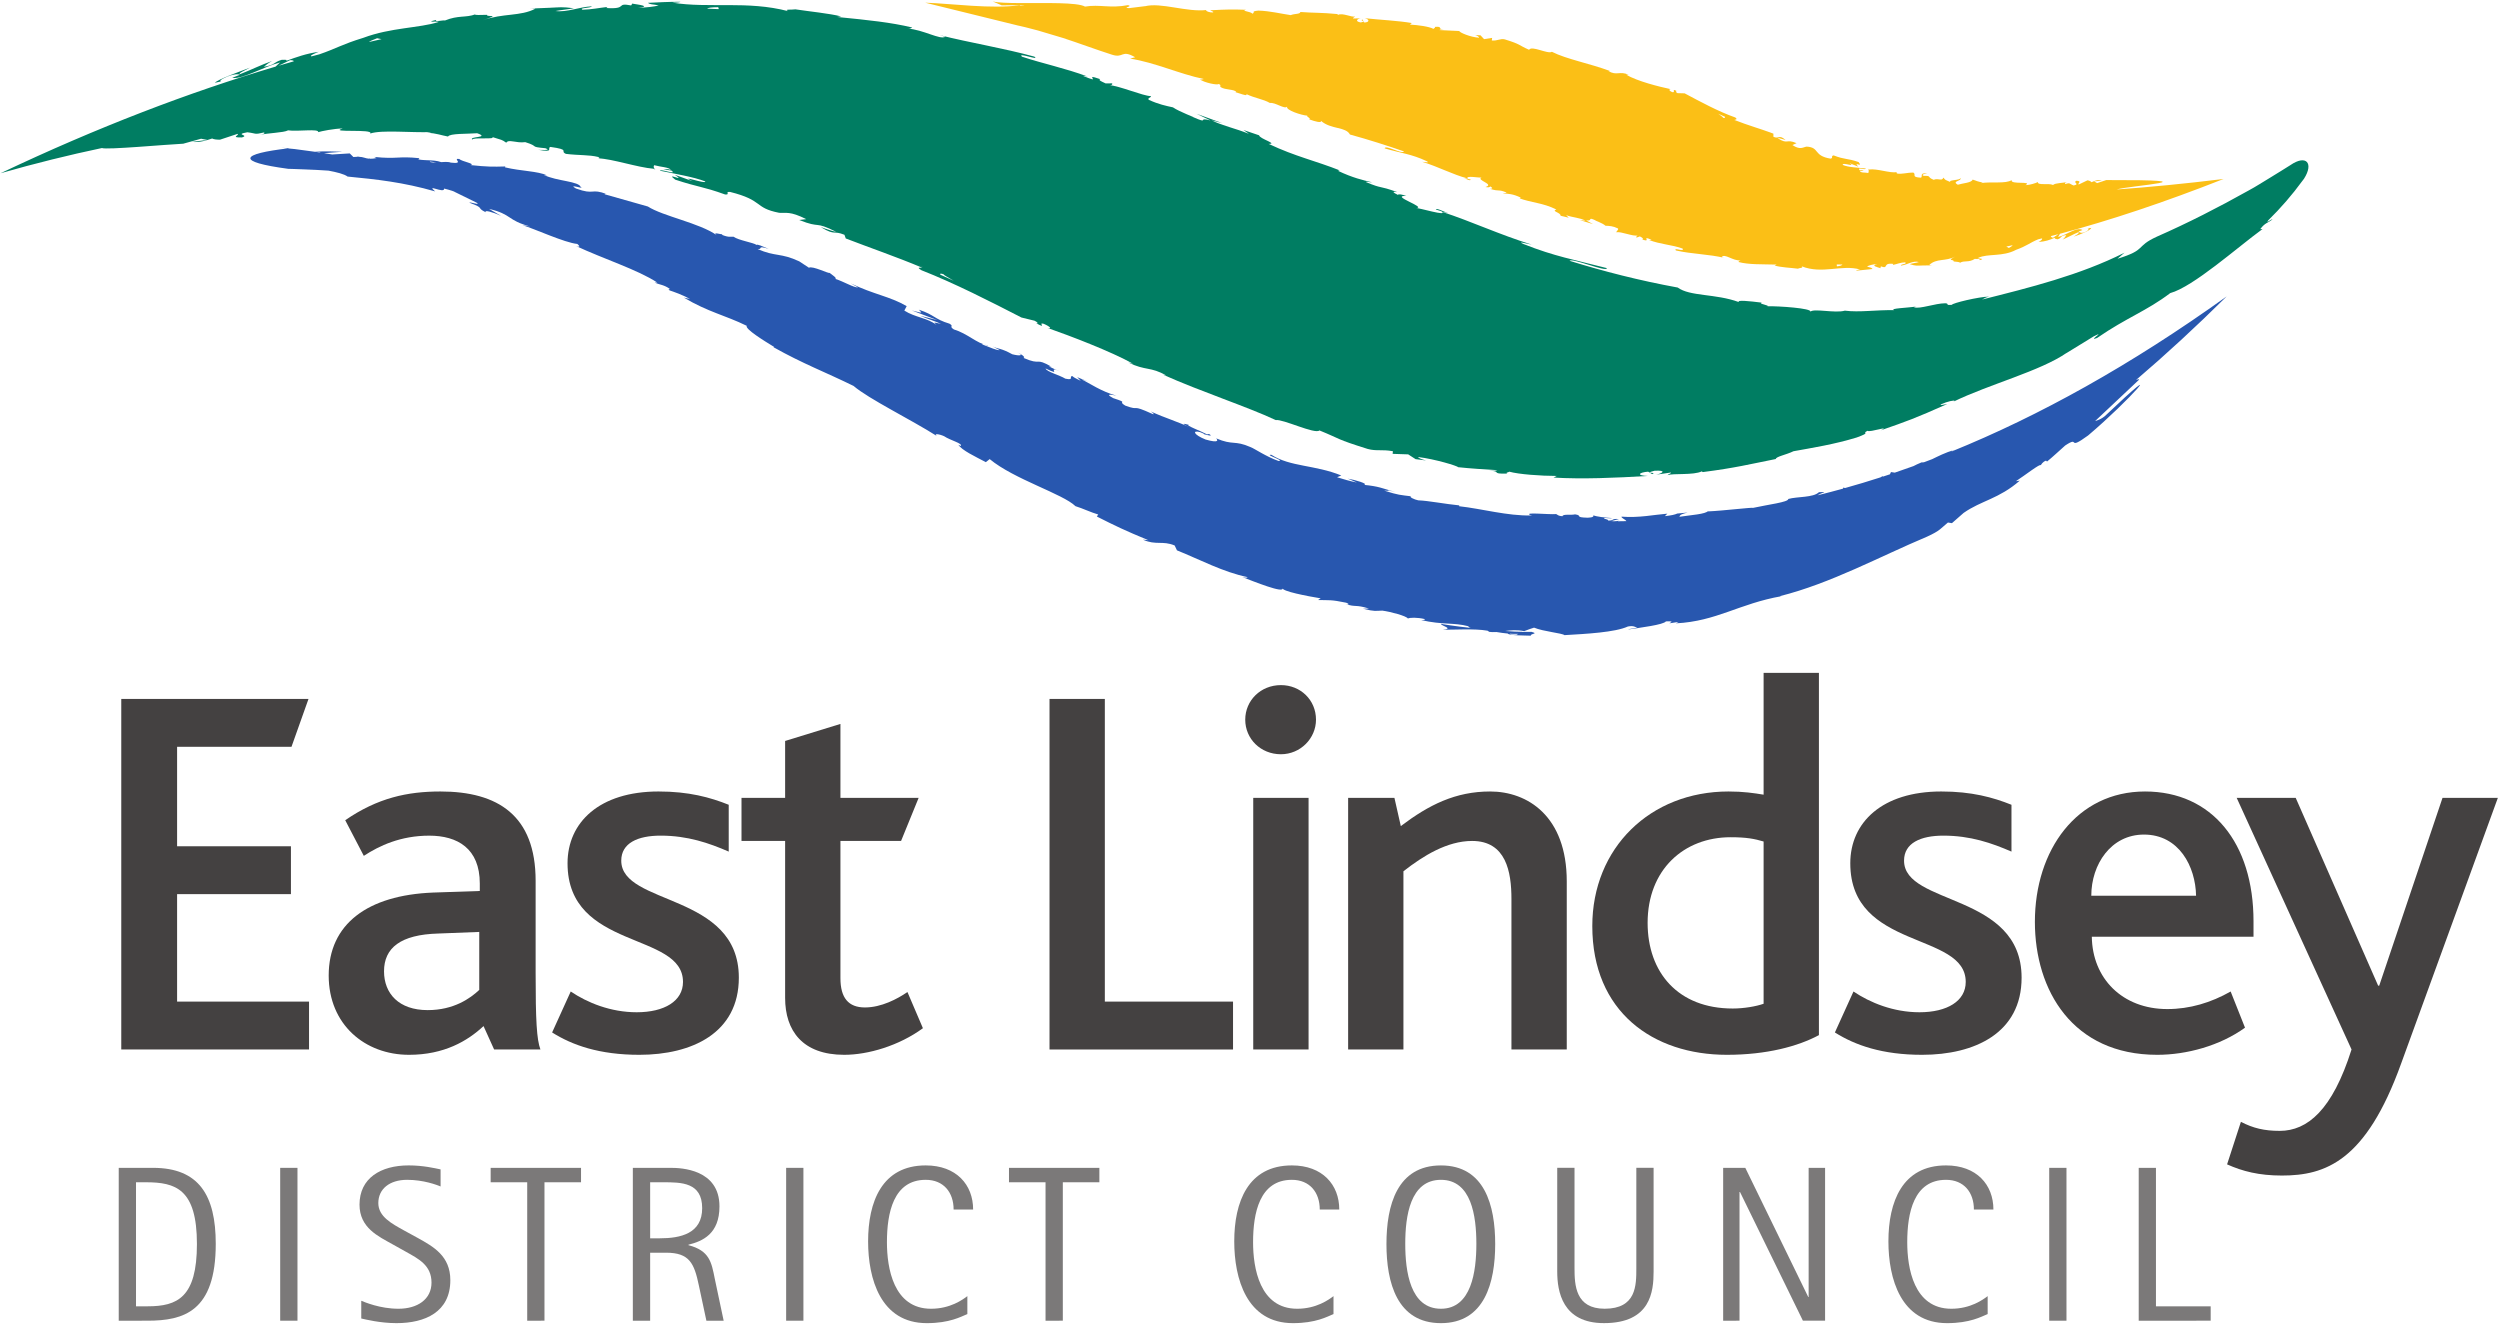 <?xml version="1.0" encoding="UTF-8" standalone="no"?>
<!-- Created with Inkscape (http://www.inkscape.org/) -->

<svg
   xmlns:dc="http://purl.org/dc/elements/1.1/"
   xmlns:cc="http://creativecommons.org/ns#"
   xmlns:rdf="http://www.w3.org/1999/02/22-rdf-syntax-ns#"
   xmlns:svg="http://www.w3.org/2000/svg"
   xmlns="http://www.w3.org/2000/svg"
   xmlns:sodipodi="http://sodipodi.sourceforge.net/DTD/sodipodi-0.dtd"
   xmlns:inkscape="http://www.inkscape.org/namespaces/inkscape"
   width="1000"
   height="529.748"
   id="svg26117"
   version="1.1"
   inkscape:version="0.48.2 r9819"
   sodipodi:docname="A1.svg">
  <defs
     id="defs26119">
    <linearGradient
       id="linearGradient26213">
      <stop
         style="stop-color:#72ba49;stop-opacity:1"
         offset="0"
         id="stop26215" />
      <stop
         id="stop26227"
         offset="0.2"
         style="stop-color:#64a761;stop-opacity:1" />
      <stop
         id="stop26225"
         offset="0.4"
         style="stop-color:#579679;stop-opacity:1" />
      <stop
         id="stop26223"
         offset="0.6"
         style="stop-color:#4b848b;stop-opacity:1" />
      <stop
         id="stop26221"
         offset="0.8"
         style="stop-color:#407399;stop-opacity:1" />
      <stop
         style="stop-color:#3562a7;stop-opacity:1"
         offset="1"
         id="stop26217" />
    </linearGradient>
    <clipPath
       clipPathUnits="userSpaceOnUse"
       id="clipPath25842">
      <path
         inkscape:connector-curvature="0"
         d="m 87.102,57.782 71.945,0 0,28.486 -71.945,0 0,-28.486 z"
         id="path25844" />
    </clipPath>
    <clipPath
       clipPathUnits="userSpaceOnUse"
       id="clipPath25892">
      <path
         inkscape:connector-curvature="0"
         d="m 87.102,57.782 71.945,0 0,28.486 -71.945,0 0,-28.486 z"
         id="path25894" />
    </clipPath>
    <clipPath
       clipPathUnits="userSpaceOnUse"
       id="clipPath30221">
      <path
         inkscape:connector-curvature="0"
         d="m 51.514,55.349 87.384,0 0,80.045 -87.384,0 0,-80.045 z"
         id="path30223" />
    </clipPath>
    <clipPath
       clipPathUnits="userSpaceOnUse"
       id="clipPath30229">
      <path
         inkscape:connector-curvature="0"
         d="m 60.939,59.596 70.471,0 0,71.549 -70.471,0 0,-71.549 z"
         id="path30231" />
    </clipPath>
    <clipPath
       clipPathUnits="userSpaceOnUse"
       id="clipPath33684">
      <path
         inkscape:connector-curvature="0"
         d="m 196.926,163.192 -38.289,0 0,-95.166 38.289,0 0,95.166 z"
         id="path33686" />
    </clipPath>
    <clipPath
       clipPathUnits="userSpaceOnUse"
       id="clipPath36271">
      <path
         inkscape:connector-curvature="0"
         d="m 297.742,627.783 240.943,0 0,157.414 -240.943,0 0,-157.414 z"
         id="path36273" />
    </clipPath>
    <clipPath
       clipPathUnits="userSpaceOnUse"
       id="clipPath36261">
      <path
         inkscape:connector-curvature="0"
         d="m 307.467,678.816 231.206,0 0,106.381 -231.206,0 0,-106.381 z"
         id="path36263" />
    </clipPath>
    <clipPath
       clipPathUnits="userSpaceOnUse"
       id="clipPath36237">
      <path
         inkscape:connector-curvature="0"
         d="m 297.742,627.783 240.943,0 0,157.414 -240.943,0 0,-157.414 z"
         id="path36239" />
    </clipPath>
    <clipPath
       clipPathUnits="userSpaceOnUse"
       id="clipPath39702">
      <path
         inkscape:connector-curvature="0"
         d="m 0,0 841.89,0 0,595.276 L 0,595.276 0,0 z"
         id="path39704" />
    </clipPath>
    <clipPath
       clipPathUnits="userSpaceOnUse"
       id="clipPath39726">
      <path
         inkscape:connector-curvature="0"
         d="m 0,0 841.89,0 0,595.276 L 0,595.276 0,0 z"
         id="path39728" />
    </clipPath>
    <clipPath
       clipPathUnits="userSpaceOnUse"
       id="clipPath39764">
      <path
         inkscape:connector-curvature="0"
         d="m 0,0 841.89,0 0,595.276 L 0,595.276 0,0 z"
         id="path39766" />
    </clipPath>
    <clipPath
       clipPathUnits="userSpaceOnUse"
       id="clipPath39780">
      <path
         inkscape:connector-curvature="0"
         d="m 0,0 841.89,0 0,595.276 L 0,595.276 0,0 z"
         id="path39782" />
    </clipPath>
    <clipPath
       clipPathUnits="userSpaceOnUse"
       id="clipPath39794">
      <path
         inkscape:connector-curvature="0"
         d="m 0,0 841.89,0 0,595.276 L 0,595.276 0,0 z"
         id="path39796" />
    </clipPath>
    <clipPath
       clipPathUnits="userSpaceOnUse"
       id="clipPath39810">
      <path
         inkscape:connector-curvature="0"
         d="m 0,0 841.89,0 0,595.276 L 0,595.276 0,0 z"
         id="path39812" />
    </clipPath>
    <clipPath
       clipPathUnits="userSpaceOnUse"
       id="clipPath39834">
      <path
         inkscape:connector-curvature="0"
         d="m 0,0 841.89,0 0,595.276 L 0,595.276 0,0 z"
         id="path39836" />
    </clipPath>
  </defs>
  <sodipodi:namedview
     id="base"
     pagecolor="#ffffff"
     bordercolor="#666666"
     borderopacity="1.0"
     inkscape:pageopacity="0.0"
     inkscape:pageshadow="2"
     inkscape:zoom="0.49497475"
     inkscape:cx="723.3793"
     inkscape:cy="-9.7226603"
     inkscape:document-units="px"
     inkscape:current-layer="layer1"
     showgrid="false"
     showguides="true"
     inkscape:guide-bbox="true"
     fit-margin-left="0.5"
     fit-margin-bottom="0.5"
     fit-margin-top="0.5"
     fit-margin-right="0.5"
     inkscape:window-width="1920"
     inkscape:window-height="1028"
     inkscape:window-x="-8"
     inkscape:window-y="-8"
     inkscape:window-maximized="1" />
  <g
     inkscape:label="Layer 1"
     inkscape:groupmode="layer"
     id="layer1"
     transform="translate(-447.977,630.311)">
    <g
       transform="matrix(7.877,0,0,-7.877,-4950.366,76.88)"
       id="g39935">
      <g
         transform="translate(691.488,36.485)"
         id="g39694">
        <path
           inkscape:connector-curvature="0"
           id="path39696"
           style="fill:#444141;fill-opacity:1;fill-rule:nonzero;stroke:none"
           d="m 0,0 0,17.802 9.508,0 -0.864,-2.431 -5.809,0 0,-5.051 5.781,0 0,-2.432 -5.781,0 0,-5.456 6.7,0 L 9.535,0 0,0 z" />
      </g>
      <g
         transform="translate(7.134,0.892)"
         id="g39698">
        <g
           clip-path="url(#clipPath39702)"
           id="g39700">
          <g
             transform="translate(703.288,35.593)"
             id="g39706">
            <path
               inkscape:connector-curvature="0"
               id="path39708"
               style="fill:#444141;fill-opacity:1;fill-rule:nonzero;stroke:none"
               d="m 0,0 -0.538,1.189 c -0.812,-0.757 -2,-1.459 -3.784,-1.459 -2.241,0 -4.079,1.54 -4.079,4.025 0,2.62 1.973,4.079 5.295,4.214 l 2.378,0.081 0,0.379 c 0,1.782 -1.135,2.43 -2.567,2.43 -1.458,0 -2.539,-0.513 -3.323,-1.026 l -0.944,1.81 c 1.648,1.135 3.159,1.459 4.835,1.459 2.917,0 4.834,-1.216 4.834,-4.538 l 0,-4.673 C 2.107,1.459 2.162,0.513 2.351,0 L 0,0 z M -0.755,5.97 -2.836,5.889 C -4.753,5.835 -5.591,5.16 -5.591,3.971 -5.591,2.837 -4.835,2 -3.375,2 c 1.323,0 2.16,0.593 2.62,1.026 l 0,2.944 z" />
          </g>
          <g
             transform="translate(710.663,35.323)"
             id="g39710">
            <path
               inkscape:connector-curvature="0"
               id="path39712"
               style="fill:#444141;fill-opacity:1;fill-rule:nonzero;stroke:none"
               d="m 0,0 c -2.026,0 -3.403,0.487 -4.43,1.135 l 0.945,2.08 c 0.837,-0.567 2.025,-1.054 3.35,-1.054 1.404,0 2.351,0.567 2.351,1.54 0,2.566 -5.863,1.594 -5.863,6.024 0,2.08 1.621,3.647 4.62,3.647 1.539,0 2.62,-0.297 3.565,-0.675 l 0,-2.378 c -0.999,0.433 -2.08,0.811 -3.458,0.811 -1.162,0 -1.999,-0.378 -1.999,-1.27 0,-2.296 5.971,-1.621 5.971,-5.943 C 5.052,1.108 2.674,0 0,0" />
          </g>
          <g
             transform="translate(721.064,35.323)"
             id="g39714">
            <path
               inkscape:connector-curvature="0"
               id="path39716"
               style="fill:#444141;fill-opacity:1;fill-rule:nonzero;stroke:none"
               d="m 0,0 c -2.108,0 -2.999,1.216 -2.999,2.891 l 0,7.969 -2.215,0 0,2.188 2.215,0 0,2.89 2.809,0.865 0,-3.755 3.971,0 -0.892,-2.188 -3.079,0 0,-6.97 c 0,-0.999 0.406,-1.485 1.243,-1.485 0.836,0 1.648,0.432 2.16,0.783 L 3.998,1.351 C 2.782,0.46 1.215,0 0,0" />
          </g>
        </g>
      </g>
      <g
         transform="translate(738.625,36.485)"
         id="g39718">
        <path
           inkscape:connector-curvature="0"
           id="path39720"
           style="fill:#444141;fill-opacity:1;fill-rule:nonzero;stroke:none"
           d="m 0,0 0,17.802 2.809,0 0,-15.37 6.51,0 L 9.319,0 0,0 z" />
      </g>
      <g
         transform="translate(7.134,0.892)"
         id="g39722">
        <g
           clip-path="url(#clipPath39726)"
           id="g39724">
          <g
             transform="translate(745.023,52.342)"
             id="g39730">
            <path
               inkscape:connector-curvature="0"
               id="path39732"
               style="fill:#444141;fill-opacity:1;fill-rule:nonzero;stroke:none"
               d="m 0,0 c 0,-0.946 -0.785,-1.756 -1.782,-1.756 -1.028,0 -1.811,0.783 -1.811,1.756 0,0.973 0.783,1.755 1.811,1.755 C -0.785,1.755 0,0.999 0,0 m -3.187,-3.971 2.81,0 0,-12.778 -2.81,0 0,12.778 z" />
          </g>
          <g
             transform="translate(754.948,35.593)"
             id="g39734">
            <path
               inkscape:connector-curvature="0"
               id="path39736"
               style="fill:#444141;fill-opacity:1;fill-rule:nonzero;stroke:none"
               d="m 0,0 0,7.645 c 0,1.377 -0.271,2.945 -1.998,2.945 -1.269,0 -2.486,-0.757 -3.487,-1.54 l 0,-9.05 -2.808,0 0,12.778 2.351,0 0.324,-1.433 c 1.431,1.082 2.781,1.757 4.537,1.757 1.892,0 3.89,-1.243 3.89,-4.566 L 2.809,0 0,0 z" />
          </g>
          <g
             transform="translate(765.888,35.323)"
             id="g39738">
            <path
               inkscape:connector-curvature="0"
               id="path39740"
               style="fill:#444141;fill-opacity:1;fill-rule:nonzero;stroke:none"
               d="m 0,0 c -3.754,0 -6.834,2.188 -6.834,6.538 0,3.97 2.944,6.834 6.916,6.834 0.756,0 1.296,-0.081 1.783,-0.162 l 0,6.186 2.809,0 L 4.674,1 C 3.618,0.432 2.026,0 0,0 m 1.865,10.832 c -0.46,0.136 -0.866,0.217 -1.675,0.217 -2.377,0 -4.215,-1.648 -4.215,-4.349 0,-2.513 1.54,-4.349 4.322,-4.349 0.568,0 1.19,0.108 1.568,0.242 l 0,8.239 z" />
          </g>
          <g
             transform="translate(775.802,35.323)"
             id="g39742">
            <path
               inkscape:connector-curvature="0"
               id="path39744"
               style="fill:#444141;fill-opacity:1;fill-rule:nonzero;stroke:none"
               d="m 0,0 c -2.026,0 -3.403,0.487 -4.429,1.135 l 0.944,2.08 c 0.839,-0.567 2.027,-1.054 3.351,-1.054 1.404,0 2.349,0.567 2.349,1.54 0,2.566 -5.862,1.594 -5.862,6.024 0,2.08 1.621,3.647 4.62,3.647 1.541,0 2.621,-0.297 3.565,-0.675 l 0,-2.378 C 3.539,10.752 2.46,11.13 1.081,11.13 -0.08,11.13 -0.917,10.752 -0.917,9.86 -0.917,7.564 5.052,8.239 5.052,3.917 5.052,1.108 2.675,0 0,0" />
          </g>
          <g
             transform="translate(784.42,41.32)"
             id="g39746">
            <path
               inkscape:connector-curvature="0"
               id="path39748"
               style="fill:#444141;fill-opacity:1;fill-rule:nonzero;stroke:none"
               d="m 0,0 c 0.026,-2.107 1.539,-3.674 3.836,-3.674 1.134,0 2.213,0.324 3.214,0.892 l 0.729,-1.837 c -1.27,-0.919 -2.971,-1.378 -4.456,-1.378 -4.296,0 -6.214,3.269 -6.214,6.754 0,3.646 2.134,6.618 5.592,6.618 3.403,0 5.51,-2.621 5.51,-6.592 L 8.211,0 0,0 z m 2.648,5.187 c -1.676,0 -2.675,-1.513 -2.675,-3.107 l 5.321,0 C 5.267,3.565 4.43,5.187 2.648,5.187" />
          </g>
          <g
             transform="translate(800.122,34.865)"
             id="g39750">
            <path
               inkscape:connector-curvature="0"
               id="path39752"
               style="fill:#444141;fill-opacity:1;fill-rule:nonzero;stroke:none"
               d="m 0,0 c -1.782,-4.943 -3.836,-5.673 -6.051,-5.673 -1.161,0 -2,0.216 -2.782,0.568 l 0.702,2.16 c 0.622,-0.324 1.188,-0.459 1.971,-0.459 1.406,0 2.675,1.054 3.647,4.133 l -5.833,12.778 2.997,0 4.186,-9.536 0.056,0 3.214,9.536 2.81,0 L 0,0 z" />
          </g>
          <g
             transform="translate(684.225,29.583)"
             id="g39754">
            <path
               inkscape:connector-curvature="0"
               id="path39756"
               style="fill:#7b7979;fill-opacity:1;fill-rule:nonzero;stroke:none"
               d="m 0,0 1.743,0 c 2.329,0 3.184,-1.395 3.184,-3.859 0,-3.442 -1.631,-3.903 -3.466,-3.903 L 0,-7.762 0,0 z m 0.877,-7.031 0.596,0 c 1.507,0 2.498,0.451 2.498,3.161 0,2.801 -1.081,3.138 -2.599,3.138 l -0.495,0 0,-6.299 z" />
          </g>
        </g>
      </g>
      <path
         inkscape:connector-curvature="0"
         id="path39758"
         style="fill:#7b7979;fill-opacity:1;fill-rule:nonzero;stroke:none"
         d="m 699.558,30.475 0.878,0 0,-7.762 -0.878,0 0,7.762 z" />
      <g
         transform="translate(7.134,0.892)"
         id="g39760">
        <g
           clip-path="url(#clipPath39764)"
           id="g39762">
          <g
             transform="translate(699.421,26.017)"
             id="g39768">
            <path
               inkscape:connector-curvature="0"
               id="path39770"
               style="fill:#7b7979;fill-opacity:1;fill-rule:nonzero;stroke:none"
               d="m 0,0 c 0.788,-0.439 1.643,-0.911 1.643,-2.138 0,-1.619 -1.282,-2.182 -2.734,-2.182 -0.831,0 -1.586,0.191 -1.789,0.236 l 0,0.9 c 0.17,-0.067 0.946,-0.405 1.891,-0.405 0.956,0 1.676,0.473 1.676,1.328 0,0.877 -0.653,1.204 -1.294,1.563 l -0.686,0.383 c -0.721,0.405 -1.676,0.832 -1.676,2.014 0,1.338 1.069,1.991 2.497,1.991 0.742,0 1.35,-0.147 1.62,-0.203 l 0,-0.866 C 0.958,2.7 0.281,2.958 -0.55,2.958 c -0.89,0 -1.464,-0.461 -1.464,-1.181 0,-0.686 0.687,-1.046 1.294,-1.383 L 0,0 z" />
          </g>
        </g>
      </g>
      <g
         transform="translate(712.102,29.743)"
         id="g39772">
        <path
           inkscape:connector-curvature="0"
           id="path39774"
           style="fill:#7b7979;fill-opacity:1;fill-rule:nonzero;stroke:none"
           d="m 0,0 -1.856,0 0,0.732 4.589,0 0,-0.732 -1.856,0 0,-7.03 L 0,-7.03 0,0 z" />
      </g>
      <g
         transform="translate(7.134,0.892)"
         id="g39776">
        <g
           clip-path="url(#clipPath39780)"
           id="g39778">
          <g
             transform="translate(710.332,29.583)"
             id="g39784">
            <path
               inkscape:connector-curvature="0"
               id="path39786"
               style="fill:#7b7979;fill-opacity:1;fill-rule:nonzero;stroke:none"
               d="m 0,0 1.924,0 c 0.529,0 2.475,-0.068 2.475,-1.957 0,-1.396 -0.855,-1.767 -1.575,-1.946 l 0,-0.023 c 1.069,-0.281 1.169,-0.855 1.338,-1.71 l 0.45,-2.126 -0.877,0 -0.382,1.788 c -0.236,1.125 -0.474,1.665 -1.665,1.665 l -0.809,0 0,-3.453 L 0,-7.762 0,0 z m 0.879,-3.578 0.483,0 c 1.057,0 2.159,0.237 2.159,1.53 0,1.316 -1.057,1.316 -1.991,1.316 l -0.651,0 0,-2.846 z" />
          </g>
        </g>
      </g>
      <path
         inkscape:connector-curvature="0"
         id="path39788"
         style="fill:#7b7979;fill-opacity:1;fill-rule:nonzero;stroke:none"
         d="m 725.251,30.475 0.877,0 0,-7.762 -0.877,0 0,7.762 z" />
      <g
         transform="translate(7.134,0.892)"
         id="g39790">
        <g
           clip-path="url(#clipPath39794)"
           id="g39792">
          <g
             transform="translate(727.319,22.158)"
             id="g39798">
            <path
               inkscape:connector-curvature="0"
               id="path39800"
               style="fill:#7b7979;fill-opacity:1;fill-rule:nonzero;stroke:none"
               d="m 0,0 c -0.328,-0.134 -0.901,-0.461 -2.06,-0.461 -2.35,0 -2.98,2.262 -2.98,4.151 0,2.002 0.697,3.859 2.925,3.859 1.552,0 2.408,-0.979 2.408,-2.239 l -0.991,0 c 0,0.866 -0.506,1.507 -1.417,1.507 -1.643,0 -1.969,-1.687 -1.969,-3.171 0,-1.295 0.326,-3.376 2.238,-3.376 0.98,0 1.61,0.462 1.846,0.641 L 0,0 z" />
          </g>
        </g>
      </g>
      <g
         transform="translate(738.423,29.743)"
         id="g39802">
        <path
           inkscape:connector-curvature="0"
           id="path39804"
           style="fill:#7b7979;fill-opacity:1;fill-rule:nonzero;stroke:none"
           d="m 0,0 -1.856,0 0,0.732 4.59,0 0,-0.732 -1.856,0 0,-7.03 L 0,-7.03 0,0 z" />
      </g>
      <g
         transform="translate(7.134,0.892)"
         id="g39806">
        <g
           clip-path="url(#clipPath39810)"
           id="g39808">
          <g
             transform="translate(745.912,22.158)"
             id="g39814">
            <path
               inkscape:connector-curvature="0"
               id="path39816"
               style="fill:#7b7979;fill-opacity:1;fill-rule:nonzero;stroke:none"
               d="m 0,0 c -0.326,-0.134 -0.899,-0.461 -2.058,-0.461 -2.351,0 -2.982,2.262 -2.982,4.151 0,2.002 0.698,3.859 2.926,3.859 1.551,0 2.407,-0.979 2.407,-2.239 l -0.991,0 c 0,0.866 -0.506,1.507 -1.416,1.507 -1.642,0 -1.97,-1.687 -1.97,-3.171 0,-1.295 0.328,-3.376 2.24,-3.376 0.978,0 1.608,0.462 1.844,0.641 L 0,0 z" />
          </g>
          <g
             transform="translate(748.601,25.713)"
             id="g39818">
            <path
               inkscape:connector-curvature="0"
               id="path39820"
               style="fill:#7b7979;fill-opacity:1;fill-rule:nonzero;stroke:none"
               d="M 0,0 C 0,1.968 0.54,3.993 2.767,3.993 4.983,3.993 5.522,1.968 5.522,0 5.522,-1.957 4.983,-4.016 2.767,-4.016 0.54,-4.016 0,-1.957 0,0 m 2.767,-3.285 c 1.551,0 1.799,1.901 1.799,3.296 0,1.406 -0.248,3.251 -1.799,3.251 -1.565,0 -1.812,-1.845 -1.812,-3.251 0,-1.395 0.247,-3.296 1.812,-3.296" />
          </g>
          <g
             transform="translate(762.167,24.319)"
             id="g39822">
            <path
               inkscape:connector-curvature="0"
               id="path39824"
               style="fill:#7b7979;fill-opacity:1;fill-rule:nonzero;stroke:none"
               d="m 0,0 c 0,-1.013 -0.146,-2.621 -2.521,-2.621 -2.113,0 -2.373,1.608 -2.373,2.621 l 0,5.265 0.878,0 0,-5.096 c 0,-0.878 0.057,-2.059 1.53,-2.059 1.609,0 1.609,1.181 1.609,2.059 l 0,5.096 L 0,5.265 0,0 z" />
          </g>
        </g>
      </g>
      <g
         transform="translate(772.833,30.475)"
         id="g39826">
        <path
           inkscape:connector-curvature="0"
           id="path39828"
           style="fill:#7b7979;fill-opacity:1;fill-rule:nonzero;stroke:none"
           d="m 0,0 1.125,0 3.196,-6.558 0.02,0 0,6.558 0.835,0 0,-7.762 -1.126,0 -3.194,6.535 -0.025,0 0,-6.535 L 0,-7.762 0,0 z" />
      </g>
      <g
         transform="translate(7.134,0.892)"
         id="g39830">
        <g
           clip-path="url(#clipPath39834)"
           id="g39832">
          <g
             transform="translate(779.131,22.158)"
             id="g39838">
            <path
               inkscape:connector-curvature="0"
               id="path39840"
               style="fill:#7b7979;fill-opacity:1;fill-rule:nonzero;stroke:none"
               d="m 0,0 c -0.327,-0.134 -0.9,-0.461 -2.061,-0.461 -2.349,0 -2.979,2.262 -2.979,4.151 0,2.002 0.698,3.859 2.926,3.859 1.551,0 2.406,-0.979 2.406,-2.239 l -0.991,0 c 0,0.866 -0.505,1.507 -1.415,1.507 -1.644,0 -1.97,-1.687 -1.97,-3.171 0,-1.295 0.326,-3.376 2.238,-3.376 0.979,0 1.609,0.462 1.846,0.641 L 0,0 z" />
          </g>
        </g>
      </g>
      <path
         inkscape:connector-curvature="0"
         id="path39842"
         style="fill:#7b7979;fill-opacity:1;fill-rule:nonzero;stroke:none"
         d="m 789.391,30.475 0.876,0 0,-7.762 -0.876,0 0,7.762 z" />
      <g
         transform="translate(793.935,30.475)"
         id="g39844">
        <path
           inkscape:connector-curvature="0"
           id="path39846"
           style="fill:#7b7979;fill-opacity:1;fill-rule:nonzero;stroke:none"
           d="m 0,0 0.876,0 0,-7.031 2.779,0 0,-0.731 L 0,-7.762 0,0 z" />
      </g>
      <g
         transform="translate(801.64,81.396)"
         id="g39856">
        <path
           inkscape:connector-curvature="0"
           id="path39858"
           style="fill:#007d62;fill-opacity:1;fill-rule:nonzero;stroke:none"
           d="m 0,0 -0.002,-0.002 -0.003,-0.003 -0.01,-0.005 -0.034,-0.021 -0.136,-0.085 -0.277,-0.173 -0.552,-0.34 C -1.387,-0.852 -1.75,-1.091 -2.134,-1.296 -3.653,-2.148 -5.213,-2.944 -6.778,-3.632 -7.912,-4.15 -7.262,-4.288 -8.783,-4.757 l 0.356,0.309 c -2.266,-1.142 -4.845,-1.782 -7.237,-2.381 0.138,0.059 0.133,0.097 0.367,0.151 -0.527,-0.004 -1.893,-0.337 -1.893,-0.417 -0.383,-0.038 -0.099,0.066 -0.341,0.078 -0.521,-0.004 -1.284,-0.301 -1.573,-0.206 -0.031,0.008 0.037,0.025 0.115,0.039 -0.439,-0.062 -1.426,-0.098 -1.126,-0.183 -0.928,0.019 -1.772,-0.121 -2.513,-0.025 -0.487,-0.144 -1.584,0.128 -1.748,-0.053 0.078,0.176 -1.607,0.288 -2.203,0.278 0.203,0.032 -0.499,0.131 -0.26,0.181 -0.663,0.084 -1.275,0.145 -1.174,0.031 -1.178,0.433 -2.486,0.28 -3.1,0.737 -1.965,0.359 -3.766,0.823 -5.493,1.357 0.123,0.162 1.904,-0.602 1.893,-0.371 -1.653,0.43 -2.644,0.591 -4.227,1.221 -0.405,0.177 0.264,-0.007 0.414,-0.027 -1.637,0.505 -3.091,1.19 -4.548,1.661 0.01,0.014 0.171,-0.03 0.32,-0.074 -0.279,0.107 -0.638,0.29 -0.64,0.195 l 0.281,-0.088 c 0.4,-0.3 -1.21,0.2 -1.286,0.159 0.57,0.04 -1.371,0.636 -0.499,0.623 -0.188,0.06 -0.434,0.116 -0.416,0.044 -0.265,0.128 -0.338,0.196 -0.037,0.144 -1.015,0.369 -0.696,0.135 -1.6,0.514 0.021,0.038 0.209,-0.022 0.322,-0.015 -0.49,0.114 -0.981,0.227 -1.731,0.581 0.047,0.005 0.004,0.052 0.123,0.01 -1.276,0.509 -2.269,0.708 -3.651,1.361 0.498,-10e-4 -0.466,0.257 -0.484,0.436 l -0.796,0.27 0.283,-0.198 c -0.68,0.28 -1.329,0.405 -1.898,0.687 l 0.532,-0.139 -1.295,0.472 0.706,-0.338 c -0.724,0.195 0,-0.216 -0.896,0.175 0.192,-0.055 -0.686,0.264 -1.011,0.49 l 0.003,0 c -0.36,0.078 -0.73,0.154 -1.225,0.38 -0.116,0.096 0.167,0.128 0.093,0.192 -0.381,0.003 -1.639,0.54 -2.114,0.555 0.153,-0.018 0.189,0.061 0.147,0.093 l -0.32,-0.005 c -0.312,0.141 -0.355,0.172 -0.281,0.219 -0.968,0.34 0.245,-0.298 -0.883,0.169 0.093,-0.022 0.056,0.008 0.249,-0.039 -1.147,0.427 -2.27,0.655 -3.335,1.009 -0.274,0.248 0.955,-0.231 0.627,0.004 -1.565,0.432 -3.287,0.706 -4.808,1.092 l 0.281,-0.085 c -0.259,-0.166 -1.115,0.364 -1.916,0.418 0.193,-0.023 0.275,0.073 0.219,0.059 -1.048,0.25 -2.171,0.37 -3.791,0.529 l 0.206,0.029 c -0.616,0.156 -1.648,0.254 -2.324,0.359 -0.21,-0.034 -0.598,0.021 -0.37,-0.092 -2.074,0.542 -4.018,0.133 -5.879,0.431 0.224,-0.004 0.535,0.04 0.357,0.044 -0.533,0.001 -1.065,-0.027 -1.597,-0.053 0.128,-0.098 0.21,-0.058 0.547,-0.131 -0.203,-0.062 -0.651,-0.113 -1.045,-0.118 0.715,0.074 -0.008,0.16 -0.32,0.212 0.053,-0.03 -0.052,-0.065 -0.026,-0.096 -0.836,0.159 -0.133,-0.203 -1.27,-0.131 l 0.059,0.055 c -0.425,-0.047 -0.81,-0.131 -1.269,-0.141 -0.196,0.105 0.447,0.078 0.472,0.173 -0.644,-0.031 -1.25,-0.314 -1.84,-0.239 0.27,0.055 0.662,0.086 0.931,0.141 -0.642,0.083 -0.714,0.043 -1.185,0.027 l 0.046,0.001 -1.093,-0.045 0.281,-0.004 c -0.769,-0.402 -1.63,-0.219 -2.675,-0.588 1.016,0.342 0.156,0.134 0.218,0.275 -0.279,-0.004 -0.703,-0.027 -0.589,0.027 -0.491,-0.186 -0.866,-0.035 -1.554,-0.316 -0.038,0.036 -0.541,-0.095 -0.446,0.03 -0.652,-0.155 0.169,-0.043 0.123,-0.106 -0.987,-0.313 -2.415,-0.276 -3.817,-0.802 -1.102,-0.339 -1.369,-0.542 -2.232,-0.838 -0.132,-0.035 -0.261,-0.068 -0.393,-0.103 -0.194,0.016 0.36,0.231 0.36,0.23 -0.64,-0.092 -1.1,-0.256 -1.67,-0.466 0.107,0.069 -0.021,0.065 -0.214,0.059 -0.465,-0.146 -0.27,-0.238 -0.904,-0.356 0.092,0.075 0.205,0.186 0.419,0.297 -0.546,-0.189 -1.057,-0.446 -1.613,-0.665 -0.172,0.022 0.308,0.217 0.494,0.328 -0.627,-0.237 -1.63,-0.597 -1.788,-0.77 l 0.316,0.069 c -0.086,0 -0.012,0.095 0.119,0.154 0.515,0.263 0.797,0.216 0.841,0.186 l -0.394,-0.156 c 0.489,-0.103 1.599,0.57 2.429,0.779 L -102.318,5 c -4.386,-1.301 -9.028,-3.073 -13.967,-5.415 1.765,0.505 3.481,0.929 5.151,1.281 0.207,-0.101 3.267,0.179 4.129,0.22 l 0.906,0.253 0.311,-0.06 -0.777,-0.105 c 0.452,-0.029 0.722,0.08 1.028,0.176 0.082,-0.042 0.216,-0.062 0.402,-0.059 l 0.887,0.294 c 0.119,-0.068 -0.392,-0.194 0.225,-0.181 0.416,0.128 -0.429,0.138 0.273,0.262 0.455,-0.05 0.33,-0.136 0.845,-0.009 0.077,-0.044 -0.03,-0.088 -0.236,-0.131 0.46,0.113 1.228,0.111 1.461,0.238 0.47,-0.073 1.572,0.1 1.532,-0.091 0.144,0.047 0.815,0.184 1.244,0.185 -0.779,-0.232 1.604,-0.003 1.393,-0.256 0.581,0.198 2.085,0.033 3.114,0.075 -0.058,-0.013 -0.173,-0.039 -0.263,-0.025 0.575,-0.047 0.736,-0.137 1.101,-0.202 0.087,0.164 0.987,0.128 1.481,0.167 0.684,-0.242 -0.449,-0.147 -0.247,-0.329 -0.02,0.14 1.235,-0.004 1.01,0.138 0.523,-0.171 0.457,-0.113 0.713,-0.29 0.122,0.196 0.501,-0.035 0.965,0.029 0.756,-0.234 0.166,-0.229 1.022,-0.309 0.391,-0.133 -0.372,-0.079 -0.372,-0.079 0.858,-0.151 0.433,0.085 0.629,0.145 1.037,-0.147 0.454,-0.207 0.787,-0.353 0.646,-0.081 1.167,-0.04 1.639,-0.157 0.031,-0.034 0.12,-0.063 0.005,-0.071 0.703,-0.021 1.993,-0.462 2.808,-0.527 0.055,-0.028 0.081,-0.05 0.092,-0.065 -0.105,0.112 -0.104,0.196 -0.062,0.245 0.38,-0.102 0.733,-0.096 0.848,-0.236 -0.232,0.066 -0.263,0.031 -0.381,0.03 l 0.411,-0.067 c 0.315,-0.245 -0.557,0.103 -0.588,-0.006 0.789,-0.164 1.723,-0.318 2.299,-0.543 0.08,-0.172 -1.393,0.372 -0.644,0.011 l -0.899,0.325 c 0.634,-0.43 -0.548,0.18 0.023,-0.248 1.186,-0.393 1.361,-0.332 2.537,-0.754 0.291,-0.013 -0.05,0.145 0.242,0.132 1.734,-0.433 1.201,-0.807 2.497,-1.061 0.349,-0.029 0.538,0.1 1.375,-0.322 l -0.356,-0.043 c 1.126,-0.453 0.733,-0.026 1.877,-0.6 -0.235,0.027 -0.909,0.299 -0.744,0.215 0.718,-0.423 0.576,-0.129 1.164,-0.366 l 0.067,-0.187 c 1.206,-0.466 2.561,-0.929 3.886,-1.486 -0.09,-0.006 -0.334,0.05 -0.044,-0.127 1.686,-0.661 3.522,-1.599 5.081,-2.402 l 0.661,-0.161 c 0.143,-0.065 0.239,-0.171 0.077,-0.124 0.601,-0.326 0.066,0.059 0.385,-0.031 0.356,-0.152 0.436,-0.278 0.196,-0.211 1.144,-0.401 3.228,-1.195 4.344,-1.819 l -0.242,0.064 c 0.891,-0.436 1.13,-0.2 1.931,-0.662 l -0.172,0.046 c 1.967,-0.879 4.232,-1.609 5.732,-2.31 0.35,0.065 2.007,-0.74 2.218,-0.525 1.147,-0.467 0.792,-0.421 2.456,-0.942 0.451,-0.121 0.712,-0.011 1.276,-0.115 l -0.015,-0.133 0.791,-0.026 0.375,-0.243 0.535,-0.067 c -0.209,0.047 -0.437,0.142 -0.396,0.174 0.835,-0.102 2.002,-0.452 2.016,-0.515 0.662,-0.071 1.329,-0.109 1.992,-0.151 -0.035,-0.034 -0.211,-0.033 -0.404,-0.03 0.673,-0.02 0.021,-0.169 0.917,-0.145 -0.127,0.042 0.078,0.072 0.102,0.097 0.475,-0.133 1.584,-0.214 2.405,-0.216 l -0.161,-0.083 c 1.482,-0.087 3.128,-0.015 4.79,0.083 -0.601,0.016 -0.47,0.179 0.013,0.218 l 0.203,-0.124 c 0.308,0.111 -0.509,0.012 0.125,0.17 0.618,0.034 0.429,-0.126 0.076,-0.2 l 0.747,0.109 c 0.049,-0.038 -0.126,-0.075 -0.167,-0.132 0.301,0.101 1.315,-0.013 1.742,0.192 l 0.047,-0.037 c 1.653,0.211 2.386,0.4 3.711,0.664 0.004,0.125 0.526,0.212 0.896,0.395 0.974,0.176 2.068,0.349 3.212,0.698 0.791,0.292 0.208,0.167 0.548,0.341 0.093,-0.103 1.231,0.292 0.667,0.02 1.354,0.472 1.732,0.603 3.385,1.341 -0.198,-0.031 -0.411,-0.095 -0.318,-0.017 0.297,0.139 0.71,0.233 0.685,0.167 l -0.076,-0.043 c 1.822,0.892 4.439,1.56 5.789,2.501 l -0.076,-0.052 1.432,0.879 c 0.694,0.346 -0.367,-0.291 0.169,-0.084 1.499,1.035 2.518,1.369 3.715,2.279 1.175,0.325 3.4,2.314 4.688,3.254 l -0.118,-0.006 c 0.248,0.336 0.394,0.306 0.627,0.501 -0.074,0.013 -0.373,-0.255 -0.217,-0.05 0.622,0.611 1.21,1.283 1.75,2.025 l 0.052,0.068 0.013,0.018 C 1.192,0.097 0.804,0.551 0,0 m -79.841,8.018 c 0.018,-0.028 0.034,-0.066 0.018,-0.099 -0.193,0.009 -0.385,0.018 -0.579,0.026 0.042,0.04 0.194,0.07 0.561,0.073 m -17.321,-1.577 0.227,-0.045 c -0.212,-0.047 -0.427,-0.098 -0.642,-0.147 0.05,0.04 0.164,0.097 0.415,0.192 m -4.422,-1.115 c 0.109,0.004 0.199,-0.015 0.189,-0.058 -0.256,-0.073 -0.513,-0.147 -0.771,-0.224 l 0.582,0.282 z m 32.126,-10.503 c -0.162,0.069 -0.301,0.127 -0.392,0.165 0.083,-0.034 0.195,-0.081 0.393,-0.162 l -0.001,-0.003 z m 0.899,-0.388 c -0.037,0.064 0.04,0.076 0.197,0.003 -0.097,0.013 0.266,-0.176 0.487,-0.313 -0.19,0.09 -0.43,0.197 -0.684,0.31" />
      </g>
      <g
         transform="translate(792.215,68.647)"
         id="g39860">
        <path
           inkscape:connector-curvature="0"
           id="path39862"
           style="fill:#2857af;fill-opacity:1;fill-rule:nonzero;stroke:none"
           d="M 0,0 C -0.162,-0.127 -0.252,-0.171 -0.497,-0.252 L 1.741,1.853 C 1.731,1.888 1.672,1.875 1.583,1.835 3.101,3.131 4.634,4.543 6.187,6.081 1.298,2.575 -3.342,0.008 -7.781,-1.794 c 0.002,0.021 0.035,0.047 0.168,0.09 -0.507,-0.149 -0.867,-0.342 -1.156,-0.48 -0.137,-0.052 -0.272,-0.103 -0.409,-0.155 -0.043,-0.008 -0.086,-0.014 -0.127,-0.013 l 0.07,0.036 c -0.253,-0.105 -0.396,-0.172 -0.479,-0.219 -0.319,-0.115 -0.635,-0.227 -0.953,-0.334 l -0.193,0.03 -0.052,-0.113 c -0.116,-0.039 -0.235,-0.078 -0.352,-0.116 -0.015,0.004 -0.024,0.01 -0.017,0.024 -0.049,-0.029 -0.086,-0.049 -0.113,-0.065 -0.601,-0.194 -1.201,-0.375 -1.798,-0.541 -0.029,0.004 -0.058,0.013 -0.076,0.027 -0.036,-0.031 -0.033,-0.046 -0.014,-0.054 -0.437,-0.12 -0.871,-0.236 -1.305,-0.343 0.178,0.135 0.613,0.193 0.07,0.159 -0.288,-0.283 -1.094,-0.215 -1.556,-0.344 0.009,-0.163 -1.015,-0.281 -1.806,-0.456 0.044,0.046 -1.52,-0.146 -2.274,-0.176 l 0.018,0.029 c -0.126,-0.171 -0.904,-0.215 -1.465,-0.302 0.016,0.097 0.114,0.144 0.413,0.215 l -0.527,-0.051 c -0.121,-0.057 -0.285,-0.094 -0.627,-0.132 l 0.125,0.126 c -0.702,-0.056 -1.415,-0.219 -2.326,-0.152 -0.029,-0.063 0.209,-0.148 0.246,-0.227 -0.15,-0.004 -0.298,-0.005 -0.447,-0.008 0.032,0.016 0.078,0.03 0.147,0.038 -0.084,-0.01 -0.295,-0.058 -0.463,-0.028 l 0.385,0.102 c -0.416,0.037 -0.217,-0.084 -0.55,-0.075 0.007,0.086 -0.245,0.065 -0.197,0.132 0.085,0.007 0.29,-0.039 0.415,-0.007 -0.373,0.02 -0.824,0.076 -0.972,0.143 0.032,-0.049 -0.002,-0.115 -0.275,-0.124 -0.708,0.016 -0.24,0.111 -0.65,0.171 -0.173,-0.051 -0.62,0.031 -0.639,-0.096 -0.207,0.01 -0.241,0.071 -0.319,0.11 -0.368,-0.035 -1.703,0.115 -1.305,-0.054 l 0.094,-0.017 -0.061,0 c -1.212,-0.026 -2.474,0.337 -3.658,0.47 l 0.009,0.042 c -0.711,0.068 -1.568,0.239 -2.083,0.256 -0.206,0.041 -0.472,0.173 -0.373,0.206 -0.539,0.071 -0.609,0.05 -1.36,0.289 0.55,-0.048 -0.17,0.106 0.558,-0.071 -0.68,0.195 -0.82,0.287 -1.583,0.362 0.277,0.043 -0.483,0.264 -0.815,0.314 l 0.459,-0.196 c -0.371,0.074 -0.687,0.168 -1.007,0.269 l 0.212,0.09 c -1.342,0.545 -2.589,0.432 -3.549,1.05 -0.395,0.022 0.724,-0.306 0.363,-0.314 -0.63,0.219 -1.223,0.632 -1.417,0.703 -0.837,0.367 -0.874,0.073 -1.754,0.447 0.096,-0.089 0.16,-0.258 -0.53,-0.062 -0.621,0.247 -0.693,0.488 -0.285,0.378 0.15,-0.052 0.218,-0.094 0.204,-0.107 0.209,-0.055 0.483,-0.13 0.254,0.011 l -0.101,-0.019 c -0.291,0.161 -1.149,0.479 -0.919,0.482 -0.488,0.13 -0.232,-0.003 0.108,-0.159 -0.774,0.366 -1.247,0.478 -2.048,0.841 0.119,-0.076 0.219,-0.179 0.088,-0.128 -1.176,0.536 -0.564,0.121 -1.385,0.425 -0.432,0.258 0.234,0.103 -0.607,0.378 -0.476,0.253 -0.052,0.169 0.161,0.126 -0.78,0.214 -1.36,0.632 -1.774,0.829 l 0.405,-0.126 c -0.243,0.075 -0.433,0.157 -0.626,0.239 l 0.181,-0.189 c -0.222,0.113 -0.414,0.195 -0.393,0.233 -0.262,0.038 0.114,-0.233 -0.391,-0.121 -0.284,0.178 -0.948,0.347 -1.001,0.517 0.94,-0.453 -0.051,0.171 0.767,-0.157 -0.162,0.052 -0.353,0.135 -0.574,0.25 -0.029,0.028 0.043,0.012 0.109,-0.008 -0.867,0.505 -0.482,0.039 -1.428,0.453 0.151,0.018 -0.162,0.23 -0.322,0.282 0.381,-0.168 0.129,-0.197 -0.243,-0.099 -0.584,0.321 -0.678,0.249 -0.993,0.395 l 0.352,-0.185 c -0.154,-0.016 -0.454,0.126 -0.887,0.29 -0.012,0.071 0.402,-0.132 0.261,-0.041 -0.525,0.081 -1.006,0.595 -1.697,0.8 -0.282,0.182 0.029,0.145 -0.224,0.294 -0.774,0.232 -0.752,0.447 -1.558,0.711 0.181,-0.192 0.23,-0.186 -0.355,-0.039 l 1.298,-0.491 -0.874,0.221 c 0.383,-0.17 0.834,-0.297 1.058,-0.414 -0.421,0.094 -0.372,0.101 -0.224,-0.059 -0.46,0.373 -1.075,0.375 -1.639,0.736 l 0.12,0.226 c -0.866,0.503 -1.673,0.589 -2.837,1.156 l 0.366,-0.205 c -0.201,-0.024 -0.741,0.304 -1.143,0.428 0.07,0.063 -0.16,0.193 -0.304,0.313 -0.005,-0.068 -0.871,0.373 -1.046,0.258 l -0.492,0.324 c -0.948,0.443 -1.196,0.223 -2.117,0.625 0.314,-0.026 -0.086,0.2 0.563,0.011 -0.312,0.125 -0.586,0.252 -0.612,0.198 -0.164,0.122 -0.911,0.229 -1.17,0.417 -0.144,0.015 -0.219,-0.051 -0.57,0.088 -0.02,0.019 -0.008,0.029 0.002,0.033 -0.082,-0.006 -0.537,0.142 -0.283,-0.046 -0.872,0.622 -2.721,0.96 -3.502,1.46 -0.708,0.198 -1.555,0.446 -2.198,0.623 0.049,0.012 0.014,0.041 0.134,-0.003 -0.86,0.331 -0.607,-0.065 -1.589,0.295 -0.479,0.273 0.554,-0.076 0.247,0.063 -0.065,0.307 -1.225,0.304 -1.871,0.623 l 0.171,-0.025 c -0.498,0.228 -1.302,0.21 -2.158,0.414 0,0 0.048,0.016 0.016,0.042 -0.62,-0.017 -0.912,-0.019 -1.753,0.07 0.277,0.066 -0.441,0.177 -0.58,0.313 -0.378,0.047 0.321,-0.28 -0.429,-0.187 -0.231,0.105 -1.009,-0.072 -1.065,0.057 l 0.709,-0.095 c -0.339,0.211 -0.918,0.122 -1.287,0.201 l 0.056,0.061 c -1.092,0.116 -1.127,-0.058 -2.294,0.065 l 0.115,-0.06 c -0.134,-0.026 -0.236,-0.034 -0.318,-0.033 -0.02,0.007 -0.041,0.014 -0.06,0.021 l 0.013,-0.02 c -0.211,0.013 -0.291,0.093 -0.54,0.1 -0.02,0.008 -0.041,0.015 -0.065,0.022 0.003,-0.008 0.011,-0.014 0.018,-0.021 -0.064,0 -0.136,-0.004 -0.224,-0.014 l -0.184,0.183 c -0.195,-0.013 -0.525,-0.033 -0.893,-0.054 -0.138,0.022 -0.277,0.044 -0.416,0.066 0.33,0.029 0.672,0.049 0.937,0.073 -0.327,0.014 -1.004,0.034 -1.398,-0.002 l -1.028,0.138 -0.707,0.068 0.422,-0.027 c -2.501,-0.288 -2.719,-0.687 -0.044,-1.045 l 0.005,-10e-4 0.007,0 0.019,0 0.034,-0.001 0.07,-0.002 0.139,-0.004 0.555,-0.021 c 0.406,-0.013 0.813,-0.036 1.217,-0.063 0.416,-0.078 0.793,-0.17 0.972,-0.301 1.46,-0.141 2.817,-0.286 4.446,-0.754 -0.503,0.423 0.477,-0.139 0.455,0.145 0.384,-0.098 0.527,-0.152 0.556,-0.181 l -0.075,0.037 0.079,-0.04 0,0.002 1.089,-0.535 c 0.244,-0.165 -0.377,0.065 -0.362,-0.003 0.815,-0.298 0.307,-0.226 0.823,-0.484 -0.079,0.128 0.329,0.022 0.781,-0.182 l -0.612,0.354 c 1.192,-0.284 0.902,-0.578 2.09,-0.894 l -0.39,0.066 c 0.606,-0.179 2.137,-0.891 2.785,-0.953 0.089,-0.074 0.194,-0.199 -0.067,-0.104 1.358,-0.64 3.138,-1.205 4.125,-1.855 l -0.131,-0.006 c 0.261,-0.109 0.493,-0.11 0.778,-0.326 -0.028,-0.016 -0.13,-0.006 -0.016,-0.069 0.143,-0.048 0.717,-0.241 1.033,-0.444 l -0.318,0.081 c 1.269,-0.749 2.085,-0.889 3.197,-1.433 -0.093,-0.164 0.898,-0.772 1.392,-1.074 l -0.031,-0.014 c 1.496,-0.842 2.634,-1.263 4.065,-1.966 0.766,-0.658 2.889,-1.693 4.237,-2.548 -0.197,0.146 0.105,0.112 0.363,-0.006 0.309,-0.211 0.972,-0.369 0.837,-0.496 l -0.117,0.066 c 0.17,-0.283 0.868,-0.607 1.398,-0.887 l 0.194,0.156 c 1.235,-1.026 3.711,-1.762 4.357,-2.391 0.367,-0.112 0.788,-0.318 1.155,-0.423 l -0.07,-0.103 c 0.938,-0.474 1.411,-0.703 2.614,-1.201 l -0.278,0.027 c 0.669,-0.301 0.992,-0.037 1.615,-0.296 l 0.117,-0.247 c 1.185,-0.478 2.339,-1.102 3.592,-1.362 -0.029,-0.018 -0.082,-0.056 -0.279,0.006 0.562,-0.215 2.174,-0.869 2.044,-0.556 -0.038,-0.166 1.258,-0.413 1.943,-0.526 l -0.135,-0.085 c 0.603,-0.017 0.634,0.027 1.432,-0.137 0.16,-0.055 0.148,-0.117 -0.019,-0.069 0.52,-0.172 0.464,-0.008 1.174,-0.227 l -0.302,-0.011 c 0.646,-0.153 0.604,-0.101 0.978,-0.094 0.413,-0.054 1.223,-0.27 1.301,-0.401 0.1,0.053 0.47,0.062 0.851,-0.027 0.044,-0.048 -0.1,-0.052 -0.174,-0.053 1.085,-0.251 1.647,-0.116 2.39,-0.311 0.01,-0.041 0.057,-0.067 0.121,-0.086 -0.806,0.086 -1.458,0.191 -1.51,0.209 -0.006,-0.109 0.681,-0.235 0.103,-0.301 0.58,-0.007 1.575,0.068 2.26,-0.049 l 0.087,-0.046 -0.072,-0.007 c 0.16,-0.022 0.305,-0.024 0.441,-0.015 0.219,-0.035 0.359,-0.059 0.572,-0.076 0.076,-0.108 0.816,-0.095 1.173,-0.11 -0.026,0.123 0.44,0.086 0.007,0.202 0.057,-0.011 -0.068,-0.012 -0.304,-0.008 -0.053,-0.002 -0.117,-0.002 -0.152,-0.007 l 0.025,0.009 c -0.233,0.002 -0.538,0.014 -0.882,0.042 0.285,0.037 0.578,0.07 0.968,-0.007 0.184,0.072 0.388,0.145 0.501,0.178 0.477,-0.2 1.415,-0.276 1.546,-0.381 1.089,0.064 2.564,0.139 3.219,0.439 0.303,0.057 0.359,-0.033 0.478,-0.058 -0.175,-0.039 -0.386,-0.055 -0.479,-0.097 0.61,0.096 1.812,0.24 1.933,0.415 0.778,0.037 -0.408,-0.211 0.642,-0.026 l -0.134,-0.074 c 2.073,0.106 3.197,0.998 5.371,1.381 -0.041,-0.006 -0.07,-0.006 -0.09,10e-4 2.585,0.649 5.063,2.008 7.471,3.02 0.678,0.309 0.703,0.429 1.06,0.718 l 0.203,-0.033 0.593,0.52 c 0.897,0.631 1.793,0.712 2.852,1.638 l -0.197,-0.027 c 0.42,0.267 1.272,0.936 1.261,0.806 0.033,0.042 0.082,0.167 0.269,0.24 l 0.051,-0.048 c 0.318,0.258 0.615,0.544 0.923,0.815 0.79,0.525 0.041,-0.307 1.163,0.509 C 1.249,0.792 3.415,3.244 0,0 m -29.81,-11.056 0.029,0.013 c -0.024,-0.022 -0.052,-0.044 -0.097,-0.058 -0.238,-0.009 -0.315,0.029 -0.348,0.053 0.114,-0.006 0.244,-0.014 0.416,-0.008 m 10.531,1.813 -0.002,10e-4 0.002,-10e-4 z m 12.236,7.236 -0.023,-0.056 0.023,0.056 z m -0.149,0.442 -0.146,-0.077 0.146,0.077 z m -83.405,14.969 c -0.023,-0.005 -0.047,-0.009 -0.07,-0.013 -0.044,0.007 -0.087,0.013 -0.131,0.021 l -0.006,0 c 0.072,0.005 0.143,0.005 0.207,-0.008" />
      </g>
      <g
         transform="translate(790.639,77.762)"
         id="g39864">
        <path
           inkscape:connector-curvature="0"
           id="path39866"
           style="fill:#fbbf16;fill-opacity:1;fill-rule:nonzero;stroke:none"
           d="M 0,0 C 0.318,0.112 0.825,0.299 0.889,0.443 L 0.671,0.419 C 0.786,0.462 0.761,0.343 0.679,0.296 0.429,0.12 0.269,0.22 0.24,0.256 l 0.198,0.082 c -0.277,0.18 -0.815,-0.26 -1.236,-0.357 l 0.097,0.166 C 1.836,0.824 4.585,1.738 7.607,2.929 5.619,2.686 3.818,2.511 2.175,2.395 2.842,2.6 7.392,2.887 1.647,2.873 L 1.184,2.719 1.027,2.809 1.422,2.839 C 1.191,2.915 1.054,2.826 0.899,2.763 0.858,2.813 0.79,2.845 0.696,2.861 L 0.245,2.645 C 0.185,2.722 0.443,2.812 0.134,2.84 -0.079,2.741 0.347,2.673 -0.008,2.598 c -0.228,0.084 -0.166,0.16 -0.426,0.074 -0.04,0.05 0.016,0.084 0.12,0.111 -0.233,-0.07 -0.621,-0.047 -0.74,-0.159 -0.236,0.11 -0.792,-0.042 -0.772,0.15 -0.072,-0.049 -0.412,-0.155 -0.627,-0.16 0.396,0.227 -0.807,0.01 -0.699,0.26 -0.294,-0.202 -1.049,-0.069 -1.567,-0.156 0.03,0.014 0.088,0.045 0.131,0.033 -0.288,0.027 -0.37,0.098 -0.55,0.147 -0.047,-0.164 -0.501,-0.182 -0.751,-0.261 -0.34,0.192 0.23,0.18 0.131,0.346 C -5.75,2.844 -6.381,2.899 -6.271,2.774 -6.533,2.897 -6.501,2.844 -6.624,2.999 -6.693,2.793 -6.879,2.99 -7.115,2.886 -7.491,3.035 -7.19,3.094 -7.624,3.086 -7.819,3.177 -7.431,3.201 -7.431,3.201 -7.862,3.262 -7.655,3.073 -7.758,2.994 -8.283,3.022 -7.981,3.146 -8.145,3.252 -8.47,3.26 -8.742,3.155 -8.979,3.207 c -0.012,0.03 -0.057,0.047 0.003,0.07 -0.364,-0.067 -1,0.191 -1.428,0.132 -0.026,0.021 -0.037,0.037 -0.041,0.051 0.043,-0.093 0.035,-0.175 0.008,-0.228 -0.193,0.041 -0.381,-0.009 -0.427,0.111 0.115,-0.034 0.136,0.003 0.199,0.022 l -0.211,0.008 c -0.143,0.193 0.285,-0.022 0.314,0.088 -0.402,0.049 -0.888,0.054 -1.174,0.183 -0.02,0.159 0.708,-0.153 0.347,0.088 l 0.445,-0.18 c -0.291,0.316 0.275,-0.088 0.015,0.236 -0.585,0.203 -0.689,0.111 -1.268,0.338 -0.161,-0.036 0.004,-0.13 -0.154,-0.165 -0.892,0.144 -0.539,0.573 -1.216,0.611 -0.191,-0.03 -0.322,-0.186 -0.722,0.079 l 0.211,0.096 c -0.56,0.24 -0.413,-0.093 -0.962,0.253 0.132,0.017 0.464,-0.132 0.388,-0.078 -0.332,0.279 -0.308,0.022 -0.601,0.147 l -0.002,0.162 c -0.608,0.232 -1.307,0.425 -1.982,0.695 0.055,0.024 0.187,0.015 0.049,0.125 -0.865,0.304 -1.784,0.806 -2.574,1.226 l -0.363,0.01 c -0.074,0.031 -0.115,0.108 -0.027,0.099 -0.305,0.173 -0.047,-0.068 -0.22,-0.053 -0.186,0.065 -0.215,0.164 -0.085,0.154 -0.608,0.129 -1.709,0.404 -2.275,0.738 l 0.131,-0.005 c -0.462,0.209 -0.62,-0.064 -1.026,0.189 l 0.092,-0.005 c -1.021,0.388 -2.209,0.599 -2.969,0.983 -0.196,-0.135 -1.03,0.335 -1.156,0.101 -0.578,0.254 -0.393,0.27 -1.234,0.529 -0.227,0.058 -0.374,-0.086 -0.661,-0.056 l 0.018,0.132 -0.41,-0.064 -0.179,0.194 -0.272,0.016 c 0.105,-0.027 0.213,-0.1 0.192,-0.136 -0.426,0.022 -0.999,0.267 -0.998,0.339 l -1.008,0.047 c 0.023,0.038 0.123,0.042 0.23,0.049 -0.378,-0.017 -0.006,0.157 -0.472,0.112 0.06,-0.04 -0.047,-0.073 -0.063,-0.099 -0.228,0.121 -0.78,0.194 -1.192,0.217 l 0.092,0.08 c -0.734,0.122 -1.559,0.156 -2.388,0.244 0.293,-0.074 0.208,-0.225 -0.037,-0.215 l -0.08,0.152 c -0.166,-0.071 0.246,-0.081 -0.086,-0.152 -0.307,0.049 -0.19,0.182 -0.008,0.208 l -0.381,-0.007 c -0.017,0.043 0.072,0.056 0.1,0.107 -0.162,-0.071 -0.635,0.202 -0.873,0.073 l -0.017,0.044 c -0.829,0.082 -1.21,0.054 -1.885,0.106 -0.023,-0.12 -0.286,-0.075 -0.493,-0.159 -0.493,0.07 -1.037,0.21 -1.636,0.23 -0.424,-0.035 -0.128,-0.096 -0.322,-0.158 -0.025,0.113 -0.621,0.137 -0.308,0.199 -0.718,0.024 -0.918,0.022 -1.83,-0.025 0.097,-0.05 0.207,-0.074 0.147,-0.11 -0.165,-0.01 -0.372,0.064 -0.347,0.116 l 0.044,0.01 c -1.023,-0.127 -2.342,0.402 -3.161,0.186 l 0.047,0.011 -0.845,-0.104 c -0.386,0.025 0.234,0.081 -0.051,0.153 -0.911,-0.174 -1.436,0.049 -2.184,-0.074 -0.39,0.225 -2.029,0.173 -3.295,0.178 0.014,0.129 0.01,0.103 -10e-4,0 -0.61,0.003 -1.136,0.018 -1.388,0.083 l 0.451,-0.197 c 0.346,0.002 0.701,0.007 0.924,0.006 -1.438,-0.203 -3.468,0.083 -4.806,0.128 l 4.688,-1.154 0.003,-0.002 0.01,-0.002 0.08,-0.017 0.314,-0.073 0.627,-0.163 1.264,-0.377 c 0.839,-0.273 1.672,-0.588 2.501,-0.853 0.605,-0.195 0.457,0.279 1.175,-0.129 l -0.259,-0.069 c 1.282,-0.201 2.507,-0.782 3.748,-1.037 -0.082,-0.009 -0.098,-0.049 -0.215,-0.01 0.221,-0.177 0.929,-0.318 0.962,-0.24 0.182,-0.073 0.018,-0.087 0.117,-0.168 0.234,-0.145 0.677,-0.093 0.777,-0.237 0.018,-0.025 -0.082,-0.007 -0.13,0.001 0.18,-0.01 0.76,-0.277 0.642,-0.109 0.427,-0.21 0.869,-0.258 1.199,-0.453 0.278,0.042 0.738,-0.336 0.878,-0.186 -0.099,-0.168 0.72,-0.439 1.033,-0.46 -0.116,-0.02 0.22,-0.149 0.082,-0.184 0.319,-0.118 0.626,-0.196 0.606,-0.082 0.503,-0.438 1.245,-0.284 1.467,-0.69 0.982,-0.27 1.88,-0.56 2.745,-0.858 -0.103,-0.167 -0.944,0.359 -0.983,0.154 0.833,-0.247 1.358,-0.282 2.137,-0.65 0.197,-0.108 -0.147,-0.031 -0.231,-0.033 0.833,-0.251 1.546,-0.648 2.301,-0.842 -0.008,-0.016 -0.094,-0.003 -0.172,0.013 0.144,-0.051 0.318,-0.159 0.335,-0.07 l -0.147,0.033 c -0.178,0.21 0.661,0.023 0.712,0.076 -0.336,-0.139 0.685,-0.344 0.183,-0.489 0.1,-0.021 0.232,-0.03 0.233,0.034 0.131,-0.072 0.162,-0.121 -0.003,-0.127 0.525,-0.158 0.377,-10e-4 0.838,-0.184 -0.018,-0.04 -0.118,-0.018 -0.184,-0.047 0.265,-0.014 0.529,-0.027 0.905,-0.213 -0.033,-0.015 0,-0.065 -0.115,-0.018 0.671,-0.253 1.22,-0.235 1.928,-0.586 -0.281,-0.094 0.231,-0.151 0.213,-0.318 l 0.417,-0.1 -0.134,0.13 c 0.349,-0.127 0.698,-0.125 0.981,-0.281 l -0.283,0.03 0.667,-0.203 -0.351,0.188 c 0.381,-0.046 0.028,0.206 0.48,0 -0.103,0.015 0.348,-0.123 0.502,-0.271 0.191,-0.007 0.386,-0.014 0.636,-0.138 0.051,-0.071 -0.111,-0.152 -0.076,-0.199 0.212,0.069 0.841,-0.231 1.104,-0.152 -0.084,-0.011 -0.111,-0.091 -0.092,-0.115 l 0.176,0.062 c 0.156,-0.081 0.176,-0.104 0.131,-0.162 0.492,-0.164 -0.102,0.243 0.464,-0.013 -0.049,0.005 -0.031,-0.018 -0.133,-0.005 0.578,-0.228 1.171,-0.24 1.706,-0.436 0.124,-0.199 -0.492,0.083 -0.337,-0.098 0.801,-0.185 1.699,-0.187 2.467,-0.379 l -0.142,0.043 c 0.15,0.207 0.562,-0.209 0.976,-0.168 -0.098,-10e-4 -0.147,-0.105 -0.117,-0.084 0.532,-0.136 1.11,-0.107 1.935,-0.129 l -0.109,-0.047 c 0.312,-0.098 0.839,-0.114 1.182,-0.161 0.106,0.052 0.304,0.029 0.19,0.123 1.049,-0.421 2.031,0.101 2.973,-0.164 -0.113,-0.005 -0.269,-0.061 -0.179,-0.059 l 0.807,0.083 c -0.068,0.097 -0.107,0.057 -0.28,0.128 0.099,0.063 0.323,0.117 0.522,0.124 -0.358,-0.078 0.01,-0.16 0.168,-0.211 -0.027,0.029 0.026,0.066 0.01,0.096 0.431,-0.161 0.059,0.197 0.638,0.123 L -9.19,-1.438 c 0.212,0.045 0.4,0.131 0.632,0.135 0.107,-0.108 -0.223,-0.073 -0.228,-0.169 0.322,0.034 0.616,0.271 0.92,0.182 C -8,-1.334 -8.197,-1.351 -8.332,-1.394 -8,-1.503 -7.965,-1.466 -7.725,-1.467 l -0.023,0.001 0.555,0.01 -0.146,0.018 c 0.367,0.353 0.818,0.163 1.33,0.432 -0.497,-0.256 -0.069,-0.119 -0.091,-0.254 0.145,-0.018 0.363,-0.029 0.308,-0.074 0.238,0.149 0.442,-0.006 0.777,0.211 0.023,-0.039 0.273,0.046 0.233,-0.069 0.329,0.091 -0.092,0.057 -0.071,0.115 0.484,0.231 1.238,0.04 1.924,0.409 0.556,0.201 0.679,0.35 1.116,0.531 0.06,0.014 0.125,0.031 0.185,0.047 0.1,-0.039 -0.164,-0.184 -0.164,-0.181 0.328,0.02 0.562,0.097 0.844,0.222 -0.051,-0.052 0.017,-0.066 0.122,-0.087 0.236,0.073 0.119,0.191 0.447,0.213 -0.039,-0.059 -0.09,-0.149 -0.191,-0.227 0.269,0.113 0.525,0.262 0.802,0.377 C 0.33,0.176 0.089,0.073 0,0 m -14.623,-1.098 -0.103,0.026 0.103,-0.026 z m -16.251,4.93 0.119,-0.065 -0.119,0.065 z m 18.121,-4.839 0.029,-0.044 -0.029,0.044 z m 11.182,1.063 0.09,0.04 -0.09,-0.04 z m -15.684,5.836 c 0.085,-0.034 0.154,-0.062 0.201,-0.081 -0.043,0.017 -0.101,0.04 -0.201,0.079 l 0,0.002 z m -0.454,0.192 c 0.011,-0.052 -0.037,-0.078 -0.117,-0.04 0.056,0.006 -0.125,0.112 -0.229,0.197 0.096,-0.048 0.217,-0.101 0.346,-0.157 m -35.59,5.656 -0.101,-0.007 c 0.002,0.007 0.002,0.013 0.002,0.018 0.076,-0.002 0.118,-0.006 0.099,-0.011 m -0.224,-0.013 c 0.002,0.01 0.002,0.017 0.003,0.026 0.049,0 0.089,-10e-4 0.122,-0.002 0,-0.005 0,-0.01 -0.002,-0.018 l -0.06,-0.003 -0.04,-0.002 -0.02,-10e-4 -0.003,0 z m 41.497,-13.236 c -0.009,0.026 -0.017,0.061 -0.011,0.095 0.095,-0.001 0.193,-0.001 0.29,-0.001 -0.025,-0.04 -0.105,-0.073 -0.279,-0.094 m 8.729,0.934 -0.13,0.071 c 0.108,0.023 0.217,0.046 0.326,0.07 -0.023,-0.034 -0.078,-0.078 -0.196,-0.141 m 2.241,0.518 c -0.059,0.013 -0.112,0.044 -0.108,0.085 0.128,0.033 0.253,0.064 0.382,0.098 l -0.274,-0.183 z" />
      </g>
    </g>
  </g>
</svg>
